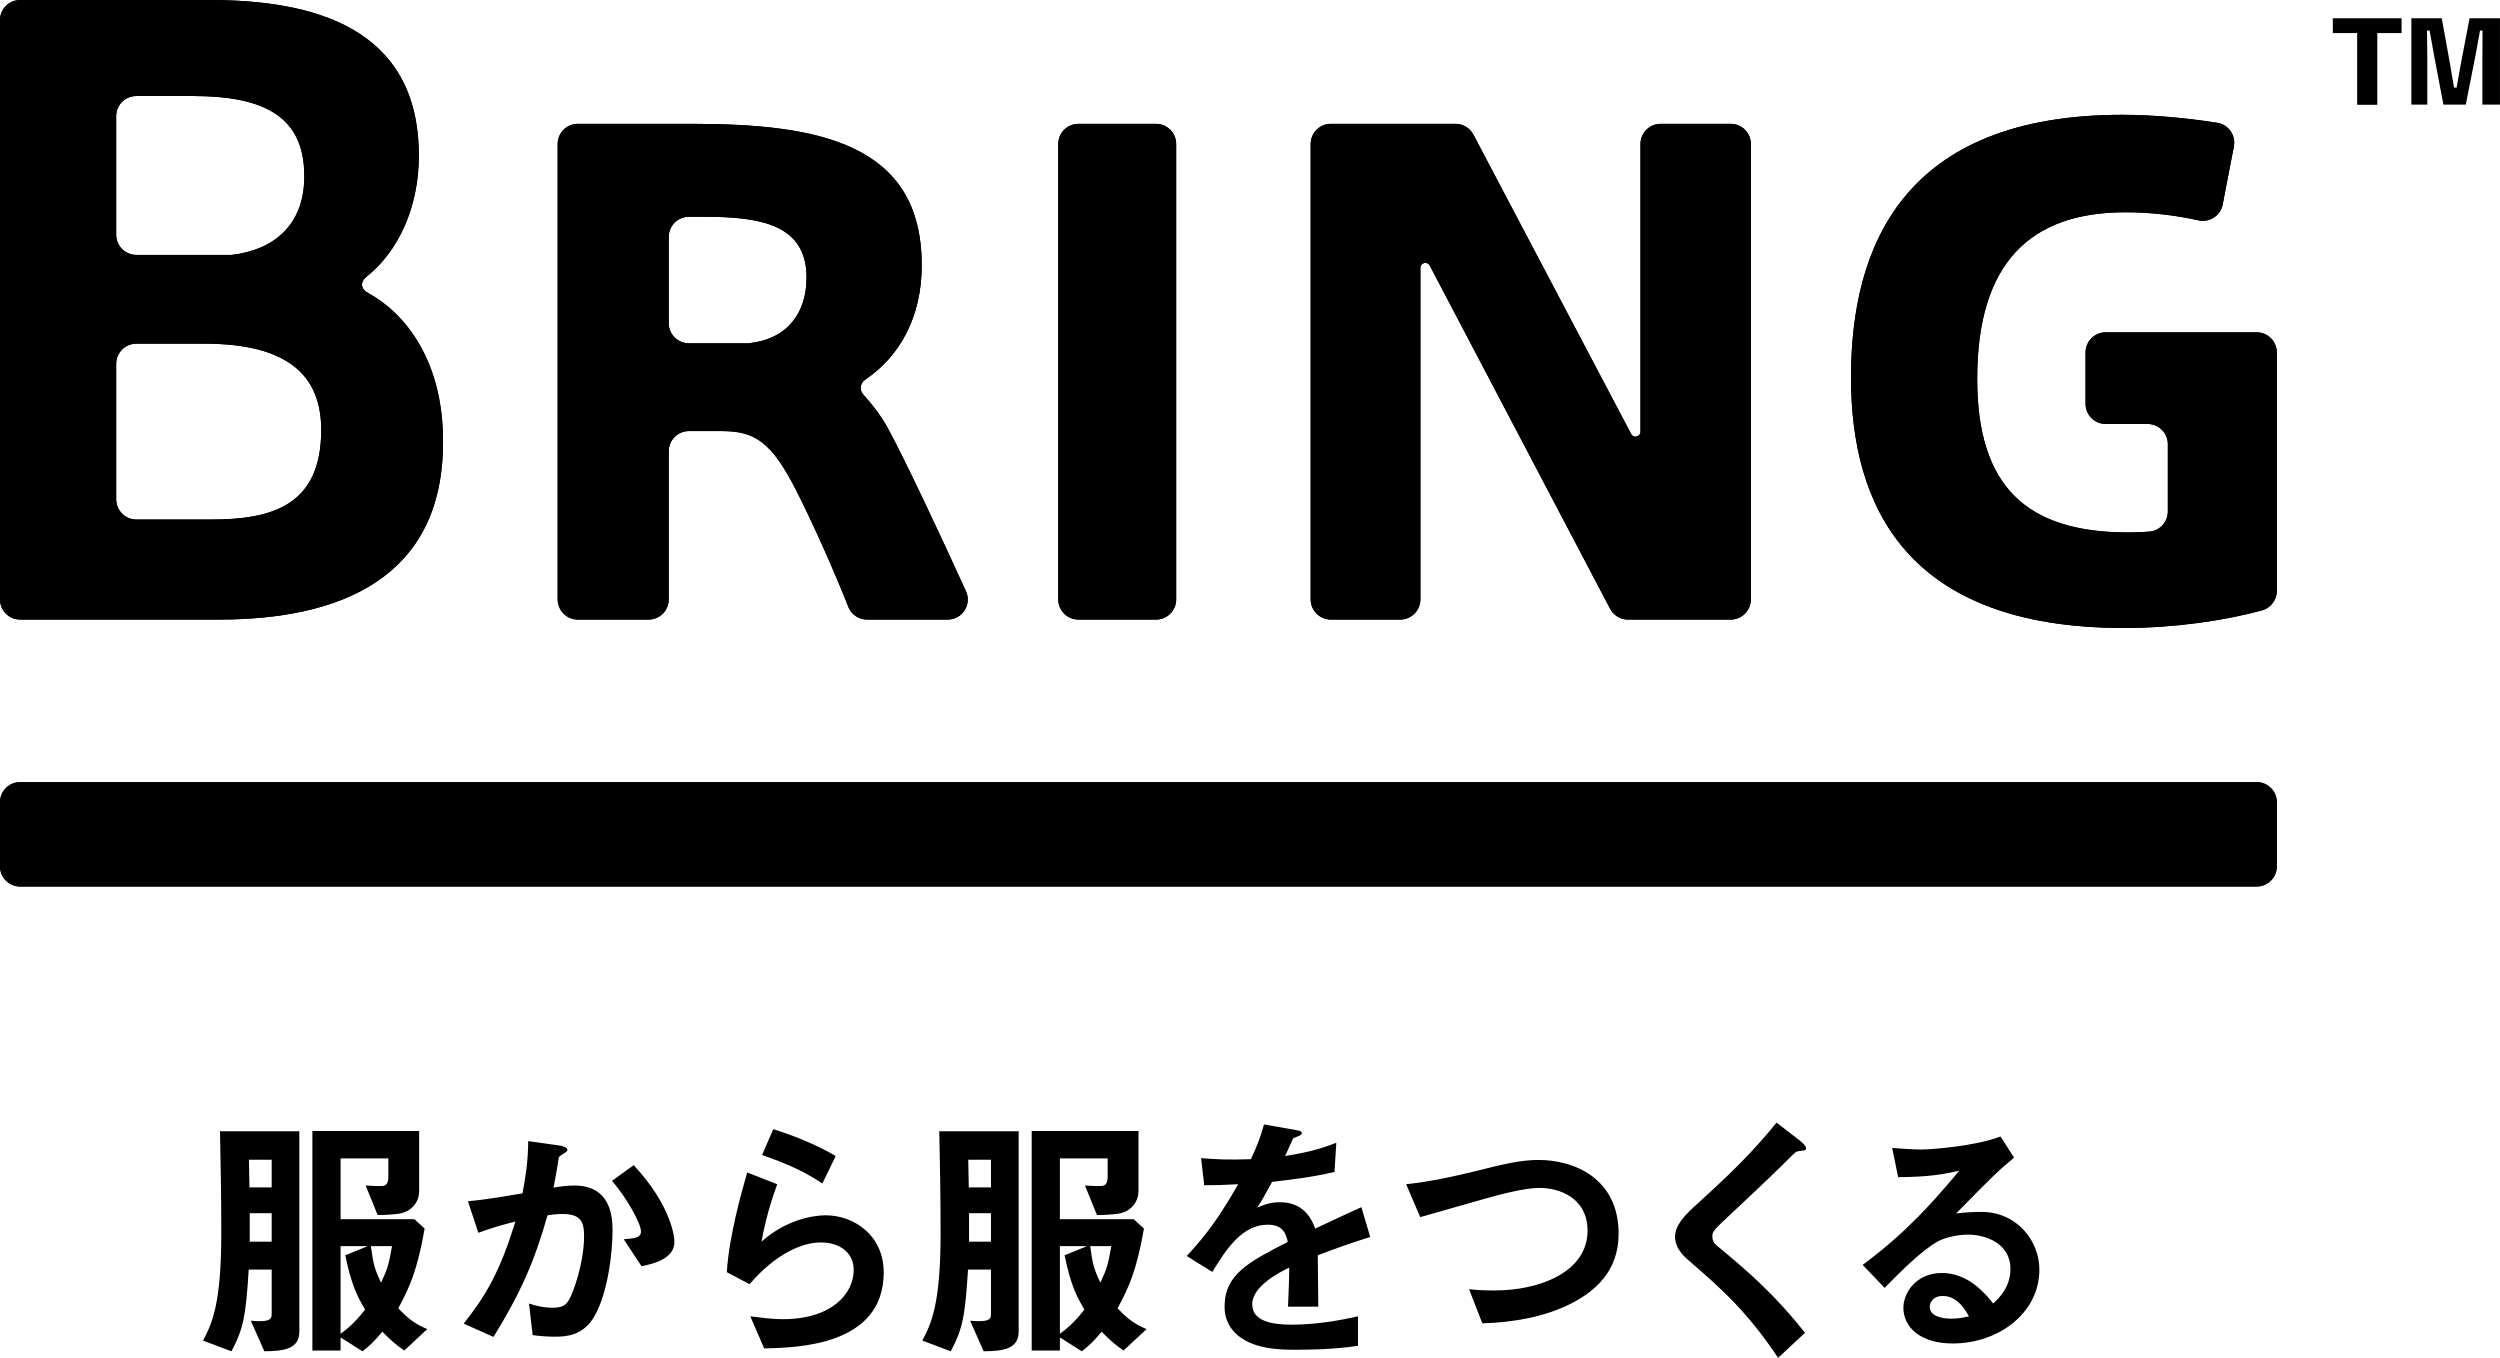 <?xml version="1.0" encoding="utf-8"?>
<!-- Generator: Adobe Illustrator 12.0.0, SVG Export Plug-In . SVG Version: 6.00 Build 51448)  -->
<!DOCTYPE svg PUBLIC "-//W3C//DTD SVG 1.1//EN" "http://www.w3.org/Graphics/SVG/1.1/DTD/svg11.dtd">
<svg  version="1.1" id="レイヤー_1" xmlns="http://www.w3.org/2000/svg" xmlns:xlink="http://www.w3.org/1999/xlink" width="515.498" height="279.984"
	 viewBox="0 0 515.498 279.984" overflow="visible" enable-background="new 0 0 515.498 279.984" xml:space="preserve">
<g>
	<g>
		<path d="M86.363,32.109c0-26.621-21.957-32.108-43.25-32.108H4.156c-2.294,0-4.155,1.856-4.155,4.15v119.444
			c0,2.299,1.86,4.162,4.16,4.162h40.951c24.95,0,46.24-8.481,46.24-36.6v-0.165c0-16.702-7.818-26.417-15.454-30.579
			c-1.552-0.839-1.671-2.292-0.292-3.384C82.081,51.89,86.363,42.808,86.363,32.109 M23.952,23.95c0-2.292,1.86-4.15,4.152-4.15
			h11.679c14.808,0,22.96,4.32,22.96,16.465v0.17c0,9.978-6.325,15.134-14.975,16.13H28.114c-2.298,0-4.163-1.863-4.163-4.155V23.95
			z M43.613,107.131H28.114c-2.298,0-4.163-1.863-4.163-4.161V75.022c0-2.299,1.865-4.155,4.163-4.155h14.002
			c16.965,0,24.121,6.317,24.121,17.797C66.237,104.133,56.253,107.131,43.613,107.131"/>
		<path d="M190.063,54.688c0-25.021-21.066-29.151-47.366-29.151h-23.556c-2.292,0-4.15,1.861-4.15,4.16v93.898
			c0,2.299,1.858,4.162,4.15,4.162h14.594c2.293,0,4.158-1.862,4.158-4.162V93.05c0-2.299,1.864-4.161,4.155-4.161h6.733
			c6.927,0,10.317,2.262,15.404,12.25c3.254,6.348,7.936,16.855,10.738,23.99c0.62,1.586,2.144,2.628,3.843,2.628h16.644
			c3.018,0,5.014-3.113,3.766-5.857c-5.318-11.684-12.657-27.298-16.142-33.672c-1.355-2.477-3.008-4.614-4.996-6.838
			c-0.891-0.992-0.701-2.373,0.396-3.125C185.373,73.569,190.063,65.582,190.063,54.688 M154.293,70.792h-12.245
			c-2.291,0-4.155-1.858-4.155-4.155V48.859c0-2.297,1.864-4.16,4.155-4.16h3.194c11.596,0,21.07,1.601,21.07,12.516
			C166.312,64.539,162.353,69.991,154.293,70.792"/>
		<path d="M238.375,127.757c2.296,0,4.155-1.864,4.155-4.161V29.697c0-2.297-1.859-4.16-4.155-4.16h-16.001
			c-2.304,0-4.163,1.862-4.163,4.16v93.899c0,2.297,1.859,4.161,4.163,4.161H238.375z"/>
		<path d="M288.726,127.757c2.299,0,4.156-1.864,4.156-4.161V55.233c0-1.067,1.43-1.422,1.926-0.476l37.201,70.776
			c0.721,1.361,2.133,2.223,3.68,2.223h21.182c2.291,0,4.16-1.864,4.16-4.161V29.697c0-2.297-1.869-4.16-4.16-4.16h-14.447
			c-2.293,0-4.156,1.862-4.156,4.16V89.02c0,1.07-1.43,1.421-1.92,0.48L303.81,27.754c-0.727-1.361-2.141-2.217-3.68-2.217h-25.717
			c-2.297,0-4.154,1.862-4.154,4.16v93.899c0,2.297,1.857,4.161,4.154,4.161H288.726z"/>
		<path d="M469.482,72.689c0-2.298-1.859-4.161-4.154-4.161h-31.133c-2.293,0-4.156,1.863-4.156,4.161v10.583
			c0,2.292,1.863,4.155,4.156,4.155h8.65c2.297,0,4.164,1.862,4.164,4.155v13.896c0,2.163-1.662,3.976-3.82,4.146
			c-1.555,0.125-3.072,0.167-4.385,0.167c-20.93,0-31.107-9.453-31.107-31.676c0-23.693,10.748-34.347,30.539-34.347
			c5.133,0,10.424,0.616,15.027,1.657c2.313,0.531,4.604-0.927,5.053-3.249l2.307-11.96c0.451-2.312-1.102-4.531-3.424-4.896
			c-5.699-0.907-12.957-1.648-19.527-1.648c-45.244,0-55.994,27.154-55.994,54.172c0,26.352,11.316,51.644,56.281,51.644
			c10.533,0,20.744-1.538,28.434-3.622c1.822-0.495,3.09-2.137,3.09-4.019V72.689z"/>
		<path d="M0.001,178.653c0,2.292,1.861,4.15,4.153,4.15H465.33c2.299,0,4.148-1.858,4.148-4.15v-13.232
			c0-2.291-1.85-4.149-4.148-4.149H4.154c-2.292,0-4.153,1.858-4.153,4.149V178.653z"/>
		<path d="M507.458,13.003c-0.115,0.588-0.262,1.412-0.441,2.465c-0.197,1.143-0.357,2-0.467,2.596h-0.529
			c-0.41-2.377-0.686-4.037-0.846-4.981l-1.688-9.319h-6.264v17.8h3.289v-9.347l-0.059-5.921h0.523
			c0.133,0.655,0.27,1.426,0.422,2.298c0.24,1.376,0.385,2.211,0.445,2.51l1.986,10.46h4.615l2.068-10.46
			c0.041-0.226,0.334-1.833,0.867-4.808h0.521l-0.035,5.965v9.303h3.629v-17.8h-6.27L507.458,13.003z"/>
		<polygon points="490.199,21.609 490.199,6.82 495.203,6.82 495.203,3.766 481.027,3.766 481.027,6.82 486.044,6.82 
			486.044,21.609 		"/>
		<path d="M54.513,278.636l-2.797-6.3c4.302,0.379,4.302-0.48,4.302-1.503v-9.042h-4.735c-0.59,9.69-1.129,12.267-3.55,16.845
			l-5.871-2.208c1.886-3.549,3.768-7.641,3.768-22.064c0-6.997-0.104-14.051-0.268-21.103h16.364v41.287
			C61.725,278.205,58.546,278.581,54.513,278.636 M56.018,239.131h-4.683c0.055,1.721,0.055,4.467,0.108,5.706h4.575V239.131z
			 M56.018,250.163h-4.52v5.866h4.52V250.163z M83.361,278.473c-1.561-1.073-2.745-2.045-4.519-3.871
			c-1.723,2.046-2.693,2.96-4.092,4.034l-4.522-2.857v2.694h-5.815v-45.265H86.43v12.487c0,1.774-1.239,4.307-4.63,4.626
			c-0.324,0.056-2.048,0.217-3.929,0.217l-2.473-6.082c1.666,0.108,2.852,0.108,2.957,0.108c0.811,0,1.723,0,1.723-1.886v-3.82
			h-9.849v12.547h15.234l2.098,1.934c-1.504,8.611-3.121,12.168-5.438,16.416c1.994,2.153,3.5,3.28,5.979,4.303L83.361,278.473z
			 M70.228,256.948v18.078c1.294-0.969,2.8-2.095,5.062-5.001c-1.506-2.533-2.8-4.843-4.093-11.197l4.632-1.88H70.228z
			 M76.473,256.948c0.539,3.767,0.7,4.571,2.102,7.536c1.398-3.018,1.559-3.611,2.258-7.536H76.473z"/>
		<path d="M122.537,271.479c-2.317,3.925-5.761,4.146-8.075,4.146c-1.456,0-3.121-0.108-4.629-0.326l-0.754-6.512
			c1.182,0.374,2.744,0.863,4.847,0.863c1.614,0,2.474-0.271,3.229-1.347c1.02-1.46,3.279-7.964,3.279-13.401
			c0-2.857-0.589-4.579-4.467-4.579c-0.965,0-2.041,0.111-3.063,0.268c-2.802,9.854-5.655,16.151-11.146,25.085l-6.139-2.744
			c4.74-6.025,7.487-10.817,10.658-21.047c-2.632,0.648-4.843,1.294-7.64,2.318l-2.153-6.513c3.927-0.324,8.881-1.243,11.25-1.618
			c0.646-3.445,1.127-6.295,1.185-10.766l6.565,0.919c0.431,0.051,1.506,0.375,1.506,0.858c0,0.216-0.108,0.377-0.701,0.752
			c-0.966,0.592-1.073,0.647-1.126,1.187c-0.273,1.935-0.647,3.82-1.023,5.866c1.183-0.216,2.797-0.433,4.247-0.433
			c7.321,0,7.917,5.979,7.917,9.258C126.305,258.183,125.39,266.529,122.537,271.479 M132.278,261.092l-3.66-5.548
			c2.314-0.214,3.552-0.317,3.552-1.613c0-1.671-3.014-7.053-5.974-10.44l4.468-3.232c7.053,7.534,8.395,13.89,8.395,15.827
			C139.059,259.15,135.722,260.444,132.278,261.092"/>
		<path d="M157.572,278.044l-2.858-6.619c1.726,0.211,4.256,0.588,6.734,0.588c10.009,0,14.584-5.22,14.584-10.169
			c0-3.445-2.745-5.65-6.781-5.65c-3.715,0-9.149,2.154-14.692,8.606l-4.688-2.473c0.432-7.321,3.019-16.467,4.201-20.559
			l6.193,2.421c-1.404,3.823-2.533,7.804-3.231,11.84c4.843-4.415,10.496-5.438,13.24-5.438c5.65,0,11.947,3.987,11.947,11.785
			C182.221,277.561,164.243,277.883,157.572,278.044 M169.575,244.026c-3.444-2.208-6.029-3.605-12.434-5.867l2.313-5.327
			c3.608,1.128,8.722,3.068,12.866,5.543L169.575,244.026z"/>
		<path d="M202.833,278.636l-2.797-6.3c4.302,0.379,4.302-0.48,4.302-1.503v-9.042h-4.735c-0.589,9.69-1.129,12.267-3.555,16.845
			l-5.866-2.208c1.886-3.549,3.768-7.641,3.768-22.064c0-6.997-0.104-14.051-0.268-21.103h16.364v41.287
			C210.046,278.205,206.867,278.581,202.833,278.636 M204.338,239.131h-4.683c0.056,1.721,0.056,4.467,0.108,5.706h4.574V239.131z
			 M204.338,250.163h-4.52v5.866h4.52V250.163z M231.682,278.473c-1.559-1.073-2.745-2.045-4.52-3.871
			c-1.722,2.046-2.692,2.96-4.091,4.034l-4.522-2.857v2.694h-5.815v-45.265h22.019v12.487c0,1.774-1.24,4.307-4.629,4.626
			c-0.327,0.056-2.046,0.217-3.932,0.217l-2.474-6.082c1.666,0.108,2.853,0.108,2.957,0.108c0.808,0,1.723,0,1.723-1.886v-3.82
			h-9.849v12.547h15.234l2.1,1.934c-1.507,8.611-3.123,12.168-5.439,16.416c1.995,2.153,3.5,3.28,5.979,4.303L231.682,278.473z
			 M218.549,256.948v18.078c1.294-0.969,2.8-2.095,5.058-5.001c-1.503-2.533-2.797-4.843-4.088-11.197l4.631-1.88H218.549z
			 M224.793,256.948c0.536,3.767,0.7,4.571,2.104,7.536c1.398-3.018,1.557-3.611,2.256-7.536H224.793z"/>
		<path d="M271.724,258.829c0,2.099,0.107,8.776,0.107,10.606h-6.244c0.164-3.071,0.215-5.711,0.268-8.08
			c-2.043,1.022-7.646,3.827-7.646,7.595c0,3.498,4.148,4.196,8.076,4.196c4.631,0,9.203-0.698,13.727-1.722v6.078
			c-5.113,0.811-11.088,0.811-12.811,0.811c-3.014,0-9.258,0-12.646-3.607c-2.047-2.151-2.047-4.521-2.047-5.271
			c0-6.673,4.951-9.209,13.027-13.353c-0.324-1.616-0.971-3.552-4.092-3.552c-5.274,0-8.508,4.9-11.464,9.741l-5.273-3.279
			c4.25-4.579,6.939-8.402,10.6-14.804c-3.068,0.159-4.734,0.212-6.997,0.212l-0.643-5.594c3.229,0.268,5.594,0.375,10.277,0.215
			c1.346-2.908,2.047-4.791,2.694-7.161l6.729,1.185c0.16,0.051,1.074,0.161,1.074,0.539c0,0.322-0.215,0.483-0.539,0.595
			c-0.104,0.052-1.184,0.536-1.238,0.536c-0.053,0.05-1.398,3.068-1.67,3.657c4.955-0.811,7.377-1.508,10.551-2.742l-0.373,6.023
			c-4.848,1.138-9.258,1.619-12.867,2.047c-1.723,3.177-2.154,3.932-3.068,5.331c0.703-0.319,2.313-1.132,4.631-1.132
			c3.711,0,6.082,1.888,7.32,5.438c6.297-2.96,6.996-3.284,9.525-4.415l1.83,6.137C278.289,256.409,275.707,257.324,271.724,258.829
			"/>
		<path d="M323.96,268.787c-5.652,2.851-12.004,3.873-18.299,4.092l-2.746-7.056c1.613,0.22,3.609,0.271,5.273,0.271
			c9.207,0,19.164-3.767,19.164-12.326c0-6.776-5.814-8.823-9.906-8.823c-3.064,0-8.178,1.345-11.945,2.422
			c-1.996,0.534-10.822,3.121-12.652,3.604l-2.904-6.783c5.109-0.537,10.277-1.72,13.832-2.583
			c6.459-1.619,9.795-2.422,13.455-2.422c7.213,0,16.523,3.66,16.523,15.231C333.755,262.274,328.701,266.365,323.96,268.787"/>
		<path d="M371.007,237.353c-0.646,0.056-0.807,0.212-2.205,1.619c-1.131,1.183-6.354,6.183-11.896,11.35
			c-3.551,3.337-3.82,3.607-3.82,4.631c0,0.809,0.32,1.4,0.912,1.884c6.945,5.706,12.168,10.393,18.197,17.981l-5.547,5.167
			c-6.348-9.476-11.629-14.214-18.568-20.189c-2.318-1.936-2.693-3.766-2.693-4.732c0-2.37,1.938-4.359,3.717-6.032
			c7.643-6.94,12.055-11.194,17.223-17.544l4.953,3.82c0.105,0.106,1.129,0.919,1.129,1.455
			C372.408,237.188,372.246,237.188,371.007,237.353"/>
		<path d="M402.65,277.022c-6.729,0-10.172-3.393-10.172-7.373c0-3.068,2.637-7.16,7.912-7.16c5.598,0,9.094,4.417,10.604,6.298
			c1.184-1.078,3.553-3.341,3.553-7.161c0-5.324-5.223-7.048-8.719-7.048c-2.318,0-4.85,0.648-6.139,1.347
			c-3.338,1.774-8.07,6.564-11.088,9.635l-4.518-4.739c5.596-4.196,11.303-8.986,19.914-19.43c-3.232,0.752-6.189,1.288-12.6,1.344
			l-1.234-6.025c1.291,0.104,4.359,0.321,6.027,0.321c2.045,0,11.195-0.701,16.311-2.69l2.797,4.359
			c-3.23,2.691-4.145,3.553-11.949,11.516c1.775-0.267,4.412-0.324,5.223-0.324c7.32,0,11.947,5.982,11.947,11.9
			C420.519,270.725,412.126,277.022,402.65,277.022 M400.605,267.229c-2.207,0-2.693,1.559-2.693,2.258
			c0,1.886,2.479,2.422,4.416,2.422c1.723,0,2.904-0.323,3.66-0.484C405.289,270.186,403.673,267.229,400.605,267.229"/>
		<path d="M86.366,32.103C86.366,5.486,64.407,0,43.111,0H4.152c-2.29,0-4.151,1.859-4.151,4.145v119.448
			c0,2.296,1.862,4.158,4.16,4.158h40.953c24.946,0,46.243-8.478,46.243-36.592V90.99c0-16.707-7.826-26.419-15.463-30.576
			c-1.545-0.843-1.67-2.294-0.282-3.393C82.079,51.887,86.366,42.808,86.366,32.103 M23.96,23.948c0-2.293,1.856-4.152,4.152-4.152
			h11.67c14.808,0,22.96,4.315,22.96,16.464v0.167c0,9.986-6.325,15.142-14.974,16.135H28.121c-2.304,0-4.16-1.858-4.16-4.16V23.948
			z M43.615,107.122H28.121c-2.304,0-4.16-1.86-4.16-4.149V75.014c0-2.293,1.856-4.155,4.16-4.155h13.996
			c16.966,0,24.118,6.325,24.118,17.8C66.234,104.128,56.254,107.122,43.615,107.122"/>
		<path d="M190.057,54.683c0-25.021-21.061-29.146-47.357-29.146h-23.557c-2.295,0-4.155,1.863-4.155,4.157v93.898
			c0,2.297,1.86,4.16,4.155,4.16h14.593c2.295,0,4.157-1.862,4.157-4.16V93.039c0-2.293,1.863-4.156,4.155-4.156h6.733
			c6.925,0,10.321,2.271,15.408,12.252c3.248,6.35,7.936,16.854,10.733,23.987c0.622,1.586,2.142,2.629,3.848,2.629h16.639
			c3.016,0,5.014-3.108,3.764-5.859c-5.314-11.679-12.65-27.3-16.14-33.668c-1.357-2.478-3.011-4.62-4.994-6.836
			c-0.896-0.997-0.703-2.377,0.395-3.126C185.374,73.568,190.057,65.576,190.057,54.683 M154.295,70.791h-12.248
			c-2.292,0-4.155-1.861-4.155-4.159V48.853c0-2.297,1.863-4.16,4.155-4.16h3.193c11.596,0,21.071,1.6,21.071,12.52
			C166.311,64.534,162.351,69.983,154.295,70.791"/>
		<path d="M238.371,127.752c2.303,0,4.155-1.864,4.155-4.161V29.694c0-2.292-1.853-4.157-4.155-4.157h-16.003
			c-2.293,0-4.154,1.865-4.154,4.157v93.897c0,2.297,1.861,4.161,4.154,4.161H238.371z"/>
		<path d="M288.726,127.752c2.293,0,4.156-1.864,4.156-4.161V55.227c0-1.062,1.426-1.418,1.926-0.473l37.197,70.775
			c0.719,1.363,2.137,2.223,3.68,2.223h21.182c2.297,0,4.156-1.864,4.156-4.161V29.694c0-2.292-1.859-4.157-4.156-4.157h-14.441
			c-2.301,0-4.16,1.865-4.16,4.157V89.02c0,1.062-1.426,1.417-1.918,0.472l-32.543-61.736c-0.721-1.371-2.135-2.219-3.678-2.219
			h-25.709c-2.301,0-4.156,1.865-4.156,4.157v93.897c0,2.297,1.855,4.161,4.156,4.161H288.726z"/>
		<path d="M465.322,68.521h-31.127c-2.295,0-4.156,1.862-4.156,4.155v10.589c0,2.297,1.861,4.15,4.156,4.15h8.646
			c2.301,0,4.16,1.864,4.16,4.168v13.887c0,2.165-1.662,3.983-3.816,4.152c-1.555,0.123-3.076,0.16-4.393,0.16
			c-20.922,0-31.094-9.451-31.094-31.672c0-23.69,10.748-34.346,30.539-34.346c5.131,0,10.424,0.611,15.027,1.662
			c2.309,0.522,4.596-0.931,5.043-3.258l2.311-11.963c0.447-2.301-1.107-4.522-3.424-4.89c-5.695-0.898-12.955-1.642-19.525-1.642
			c-45.244,0-55.992,27.153-55.992,54.163c0,26.36,11.314,51.652,56.27,51.652c10.543,0,20.754-1.54,28.449-3.62
			c1.814-0.498,3.082-2.135,3.082-4.021V72.677C469.478,70.384,467.619,68.521,465.322,68.521"/>
		<path d="M465.326,161.269H4.152c-2.289,0-4.152,1.858-4.152,4.148v13.234c0,2.284,1.863,4.146,4.152,4.146h461.174
			c2.293,0,4.152-1.862,4.152-4.146v-13.234C469.478,163.127,467.619,161.269,465.326,161.269"/>
	</g>
</g>
</svg>
